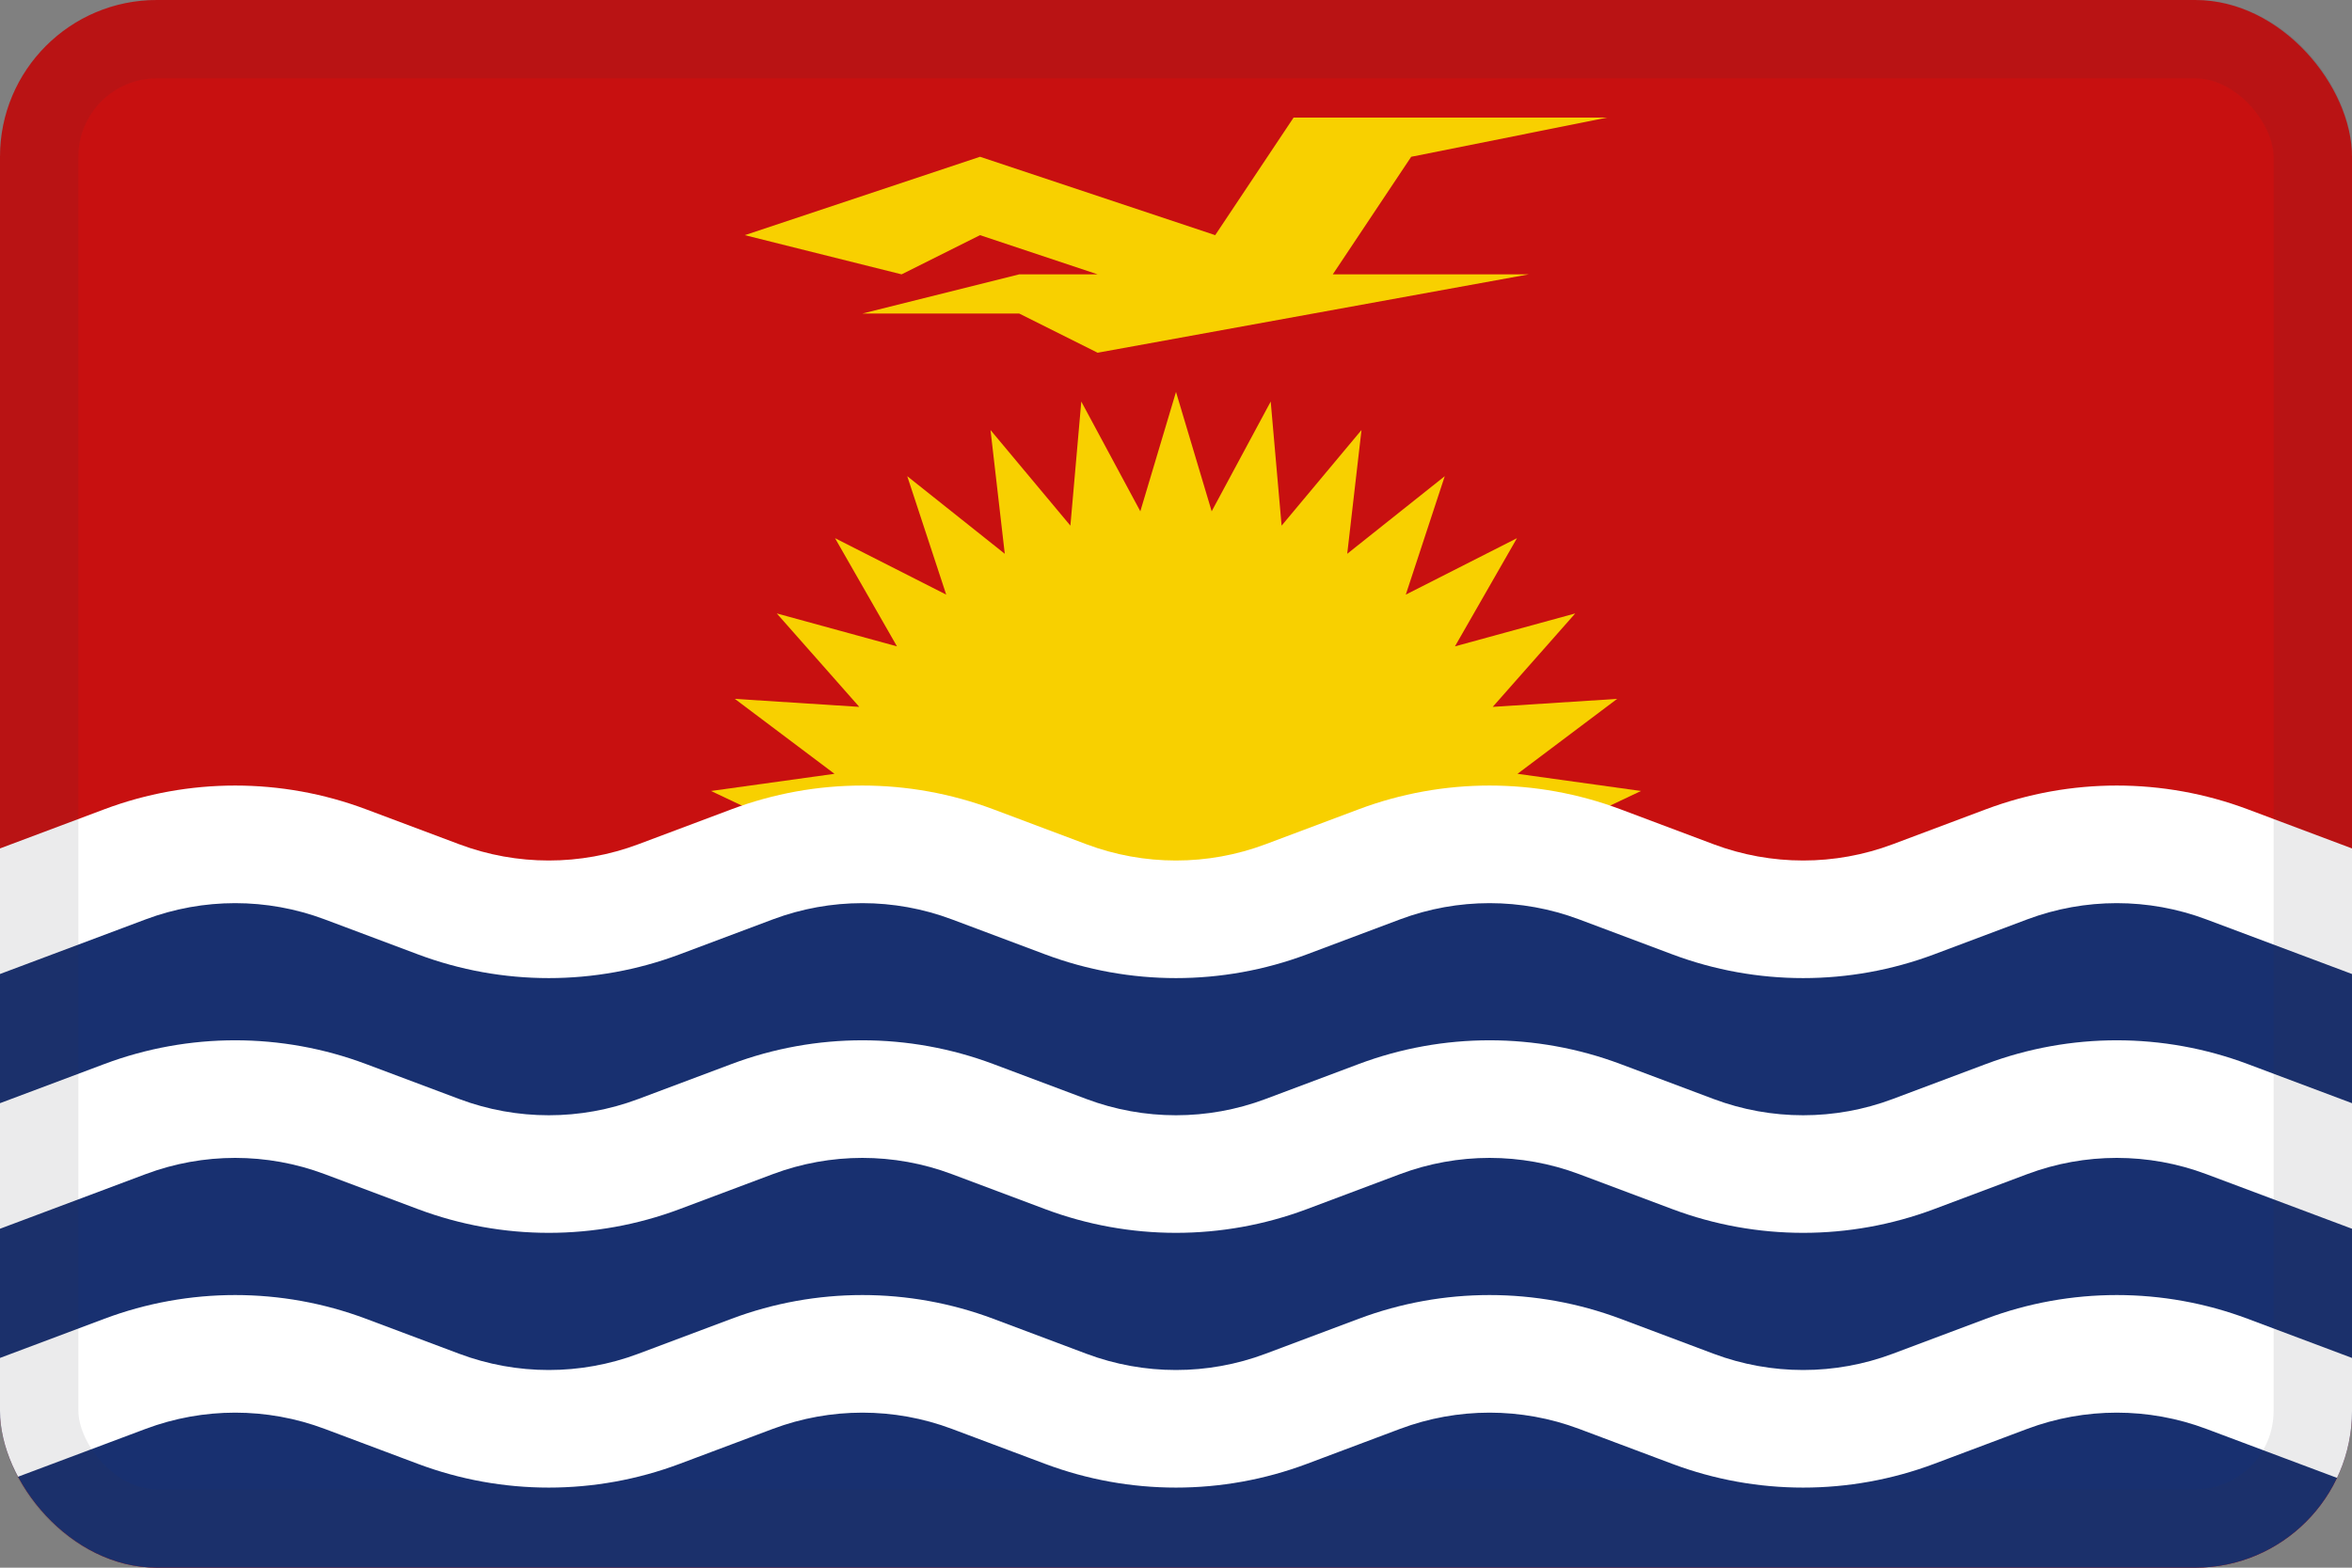 <svg width="30" height="20" viewBox="0 0 30 20" fill="none" xmlns="http://www.w3.org/2000/svg">
<rect x="0" y="0" width="30" height="20" fill="#808080" stroke="none"/>
<g clip-path="url(#clip0_44_14333)">
<rect width="30" height="20" fill="#C81010"/>
<path d="M20.5 1.5H16.5L15.5 3L12.5 2L9.5 3L11.5 3.5L12.5 3L14 3.5H13L11 4H13L14 4.5L19.5 3.5H17L18 2L20.5 1.5Z" fill="#F8D000"/>
<path d="M15 5L15.455 6.523L16.208 5.123L16.347 6.706L17.366 5.486L17.184 7.065L18.428 6.075L17.931 7.586L19.349 6.866L18.558 8.246L20.092 7.826L19.04 9.018L20.627 8.916L19.356 9.872L20.931 10.091L19.494 10.772L20.992 11.304L19.448 11.681L20.808 12.504L19.22 12.563L20.387 13.642L18.819 13.38L19.745 14.673L18.262 14.1L18.908 15.553L17.571 14.693L17.912 16.246L16.775 15.135L16.796 16.725L15.906 15.408L15.607 16.969L15 15.5L14.393 16.969L14.094 15.408L13.204 16.725L13.225 15.135L12.088 16.246L12.429 14.693L11.092 15.553L11.738 14.1L10.255 14.673L11.181 13.38L9.613 13.642L10.78 12.563L9.192 12.504L10.552 11.681L9.008 11.304L10.506 10.772L9.069 10.091L10.644 9.872L9.373 8.916L10.96 9.018L9.908 7.826L11.441 8.246L10.651 6.866L12.069 7.586L11.572 6.075L12.816 7.065L12.634 5.486L13.653 6.706L13.792 5.123L14.545 6.523L15 5Z" fill="#F8D000"/>
<rect y="11" width="30" height="9" fill="#183070"/>
<path d="M0 12.426V10.824L1.332 10.324C2.407 9.921 3.592 9.921 4.667 10.324L5.858 10.771C6.594 11.047 7.405 11.047 8.141 10.771L9.332 10.324C10.407 9.921 11.592 9.921 12.668 10.324L13.858 10.771C14.594 11.047 15.405 11.047 16.141 10.771L17.332 10.324C18.407 9.921 19.592 9.921 20.668 10.324L21.858 10.771C22.594 11.047 23.405 11.047 24.141 10.771L25.332 10.324C26.407 9.921 27.592 9.921 28.668 10.324L30 10.824V12.426L28.141 11.729C27.405 11.453 26.594 11.453 25.858 11.729L24.668 12.176C23.592 12.579 22.407 12.579 21.332 12.176L20.141 11.729C19.405 11.453 18.594 11.453 17.858 11.729L16.668 12.176C15.592 12.579 14.407 12.579 13.332 12.176L12.141 11.729C11.405 11.453 10.594 11.453 9.858 11.729L8.667 12.176C7.592 12.579 6.407 12.579 5.332 12.176L4.141 11.729C3.405 11.453 2.594 11.453 1.858 11.729L0 12.426Z" fill="white"/>
<path d="M0 15.676V14.074L1.332 13.574C2.407 13.171 3.592 13.171 4.667 13.574L5.858 14.021C6.594 14.297 7.405 14.297 8.141 14.021L9.332 13.574C10.407 13.171 11.592 13.171 12.668 13.574L13.858 14.021C14.594 14.297 15.405 14.297 16.141 14.021L17.332 13.574C18.407 13.171 19.592 13.171 20.668 13.574L21.858 14.021C22.594 14.297 23.405 14.297 24.141 14.021L25.332 13.574C26.407 13.171 27.592 13.171 28.668 13.574L30 14.074V15.676L28.141 14.979C27.405 14.703 26.594 14.703 25.858 14.979L24.668 15.426C23.592 15.829 22.407 15.829 21.332 15.426L20.141 14.979C19.405 14.703 18.594 14.703 17.858 14.979L16.668 15.426C15.592 15.829 14.407 15.829 13.332 15.426L12.141 14.979C11.405 14.703 10.594 14.703 9.858 14.979L8.667 15.426C7.592 15.829 6.407 15.829 5.332 15.426L4.141 14.979C3.405 14.703 2.594 14.703 1.858 14.979L0 15.676Z" fill="white"/>
<path d="M0 18.926V17.324L1.332 16.824C2.407 16.421 3.592 16.421 4.667 16.824L5.858 17.271C6.594 17.547 7.405 17.547 8.141 17.271L9.332 16.824C10.407 16.421 11.592 16.421 12.668 16.824L13.858 17.271C14.594 17.547 15.405 17.547 16.141 17.271L17.332 16.824C18.407 16.421 19.592 16.421 20.668 16.824L21.858 17.271C22.594 17.547 23.405 17.547 24.141 17.271L25.332 16.824C26.407 16.421 27.592 16.421 28.668 16.824L30 17.324V18.926L28.141 18.229C27.405 17.953 26.594 17.953 25.858 18.229L24.668 18.676C23.592 19.079 22.407 19.079 21.332 18.676L20.141 18.229C19.405 17.953 18.594 17.953 17.858 18.229L16.668 18.676C15.592 19.079 14.407 19.079 13.332 18.676L12.141 18.229C11.405 17.953 10.594 17.953 9.858 18.229L8.667 18.676C7.592 19.079 6.407 19.079 5.332 18.676L4.141 18.229C3.405 17.953 2.594 17.953 1.858 18.229L0 18.926Z" fill="white"/>
</g>
<rect x="0.5" y="0.5" width="29" height="19" rx="1.5" stroke="#343A40" stroke-opacity="0.1"/>
<defs>
<clipPath id="clip0_44_14333">
<rect width="30" height="20" rx="2" fill="white"/>
</clipPath>
</defs>
</svg>
